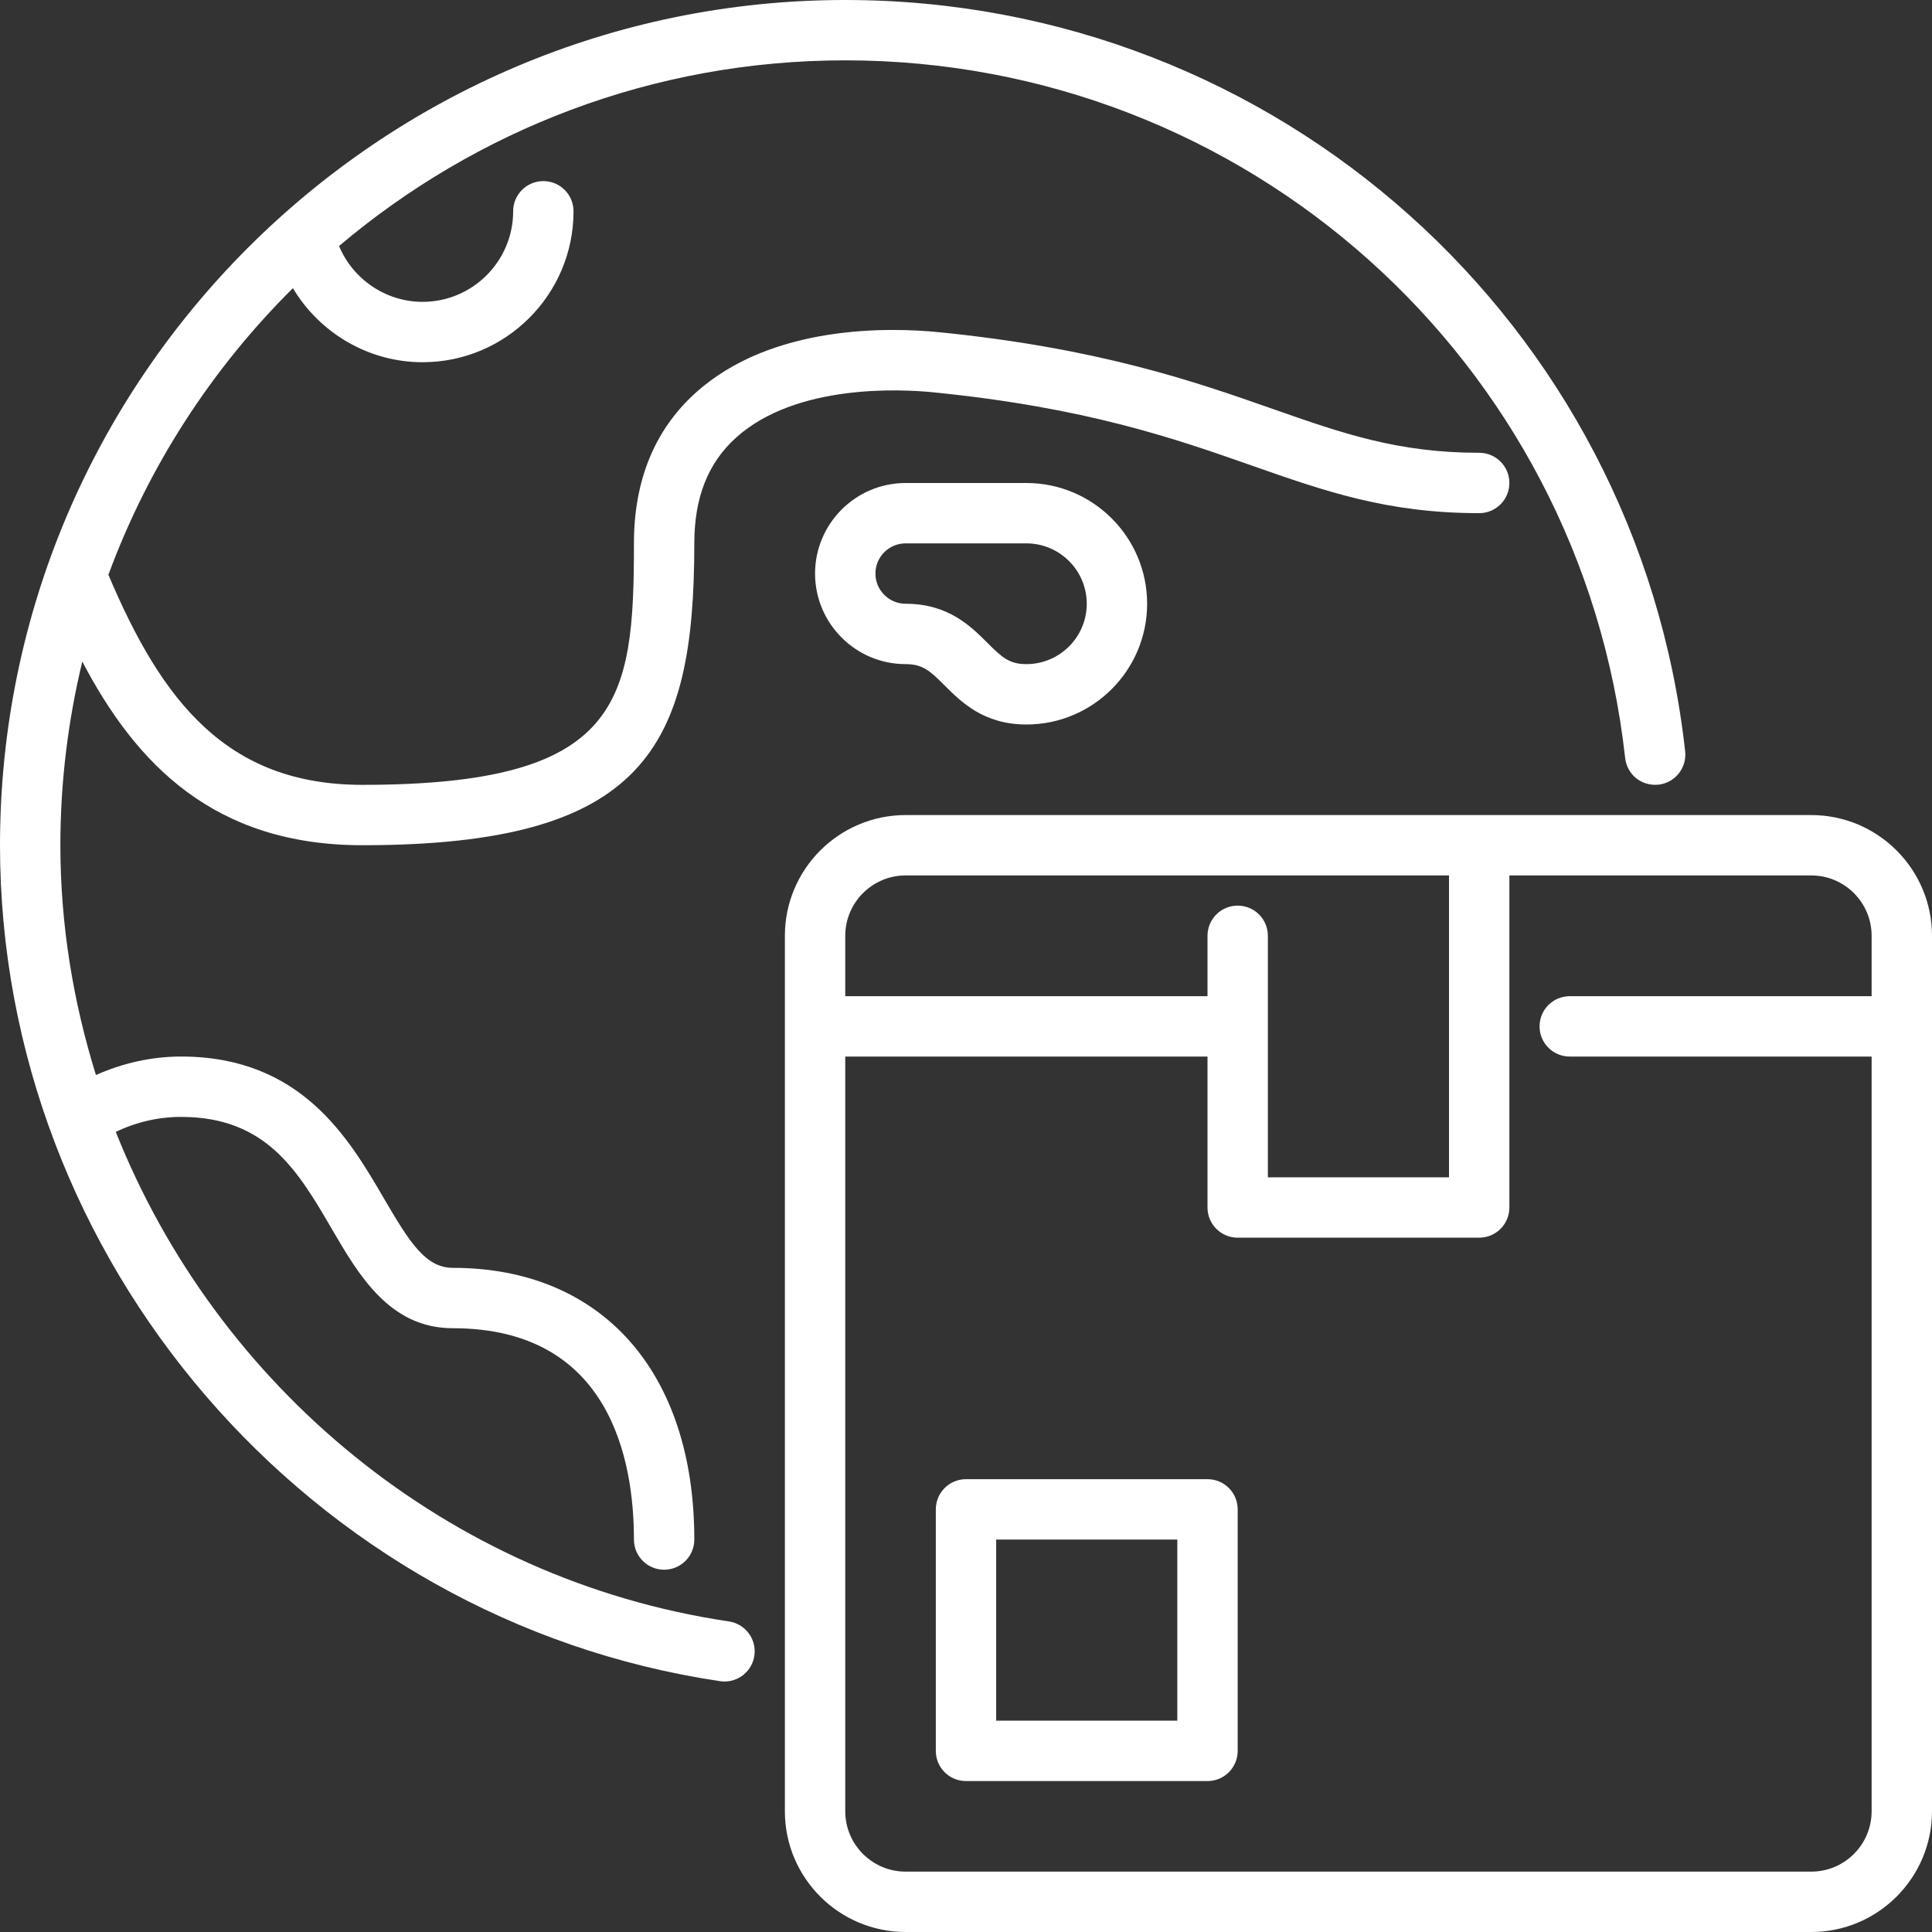 <svg viewBox="0 0 64 64" xmlns="http://www.w3.org/2000/svg" width="299.988" height="299.988" version="1.1" xmlns:xlink="http://www.w3.org/1999/xlink" xmlns:svgjs="http://svgjs.dev/svgjs"><rect x="0" y="0" width="64" height="64" fill="#333333" stroke="none"/><g width="100%" height="100%" transform="matrix(1,0,0,1,0,0)"><g id="_5_Recieved" data-name="25 Recieved"/><g id="_4_Schedule" data-name="24 Schedule"/><g id="_3_Fast_Delivery" data-name="23 Fast Delivery"/><g id="_2_Van" data-name="22 Van"/><g id="_1_Courier" data-name="21 Courier"/><g id="_0_Packing" data-name="20 Packing"/><g id="_9_World_Shipping" data-name="19 World Shipping"><g><path d="m40 59h-8c-.553 0-1-.447-1-1v-8c0-.553.447-1 1-1h8c.553 0 1 .447 1 1v8c0 .553-.447 1-1 1zm-7-2h6v-6h-6z" fill="#ffffff" fill-opacity="1" data-original-color="#000000ff" stroke="none" stroke-opacity="1"/><path d="m60 27h-30c-2.206 0-4 1.794-4 4v29c0 2.206 1.794 4 4 4h30c2.206 0 4-1.794 4-4v-29c0-2.206-1.794-4-4-4zm-30 2h18v10h-6v-8c0-.553-.447-1-1-1s-1 .447-1 1v2h-12v-2c0-1.103.897-2 2-2zm30 33h-30c-1.103 0-2-.897-2-2v-25h12v5c0 .553.447 1 1 1h8c.553 0 1-.447 1-1v-11h10c1.103 0 2 .897 2 2v2h-10c-.553 0-1 .447-1 1s.447 1 1 1h10v25c0 1.103-.897 2-2 2z" fill="#ffffff" fill-opacity="1" data-original-color="#000000ff" stroke="none" stroke-opacity="1"/><path d="m34 24c-1.414 0-2.161-.747-2.707-1.293-.49-.49-.73-.707-1.293-.707-1.654 0-3-1.346-3-3s1.346-3 3-3h4c2.206 0 4 1.794 4 4s-1.794 4-4 4zm-4-6c-.552 0-1 .448-1 1s.448 1 1 1c1.414 0 2.161.747 2.707 1.293.49.49.73.707 1.293.707 1.103 0 2-.897 2-2s-.897-2-2-2z" fill="#ffffff" fill-opacity="1" data-original-color="#000000ff" stroke="none" stroke-opacity="1"/><path d="m28 0c-15.439 0-28 12.561-28 28 0 13.767 10.255 25.671 23.854 27.691.05.007.099.011.147.011.487 0 .914-.356.988-.854.081-.546-.296-1.055-.843-1.136-9.337-1.387-16.964-7.801-20.31-16.216.673-.325 1.408-.497 2.164-.497 2.827 0 3.876 1.799 4.987 3.703.901 1.545 1.923 3.297 4.013 3.297 5.221 0 6 4.386 6 7 0 .553.447 1 1 1s1-.447 1-1c0-5.552-3.065-9-8-9-.897 0-1.427-.833-2.285-2.305-1.156-1.981-2.738-4.695-6.715-4.695-.983 0-1.936.219-2.822.612-.753-2.423-1.178-4.977-1.178-7.612 0-2.095.256-4.131.726-6.084 1.775 3.387 4.362 6.084 9.274 6.084 9.354 0 11-3.225 11-10 0-1.514.45-2.658 1.377-3.496 1.995-1.807 5.499-1.609 6.523-1.509 5.101.51 8.02 1.534 10.595 2.438 2.396.841 4.466 1.567 7.505 1.567.553 0 1-.447 1-1s-.447-1-1-1c-2.698 0-4.527-.642-6.843-1.454-2.549-.895-5.72-2.007-11.058-2.541-1.581-.157-5.531-.277-8.064 2.016-1.351 1.223-2.035 2.897-2.035 4.979 0 5.257-.4 8-9 8-4.486 0-6.638-2.769-8.409-6.959 1.328-3.606 3.434-6.838 6.112-9.494.883 1.48 2.5 2.453 4.296 2.453 2.757 0 5-2.243 5-5 0-.553-.447-1-1-1s-1 .447-1 1c0 1.654-1.346 3-3 3-1.224 0-2.309-.752-2.768-1.849 4.531-3.833 10.382-6.151 16.768-6.151 13.271 0 24.379 9.936 25.836 23.11.062.548.536.94 1.104.884.549-.061.944-.555.884-1.104-1.568-14.189-13.53-24.889-27.823-24.889z" fill="#ffffff" fill-opacity="1" data-original-color="#000000ff" stroke="none" stroke-opacity="1"/></g></g><g id="_8_Overseas_Shipping" data-name="18 Overseas Shipping"/><g id="_7_Tracking" data-name="17 Tracking"/><g id="_6_Overseas_Shipping" data-name="16 Overseas Shipping"/><g id="_5_Cargo_plane" data-name="15 Cargo plane"/><g id="_4_Container" data-name="14 Container"/><g id="_3_Warehousing" data-name="13 Warehousing"/><g id="_2_Forklift" data-name="12 Forklift"/><g id="_1_Receipt" data-name="11 Receipt"/><g id="_0_Delivery_Truck" data-name="10 Delivery Truck"/><g id="_9_Warehouse" data-name="09 Warehouse"/><g id="_8_Trolley" data-name="08 Trolley"/><g id="_7_Shipping" data-name="07 Shipping"/><g id="_6_Scale" data-name="06 Scale"/><g id="_5_Data" data-name="05 Data"/><g id="_4_Sort_Package" data-name="04 Sort Package"/><g id="_3_Crane" data-name="03 Crane"/><g id="_2_Package" data-name="02 Package"/><g id="_1_Route" data-name="01 Route"/></g></svg>